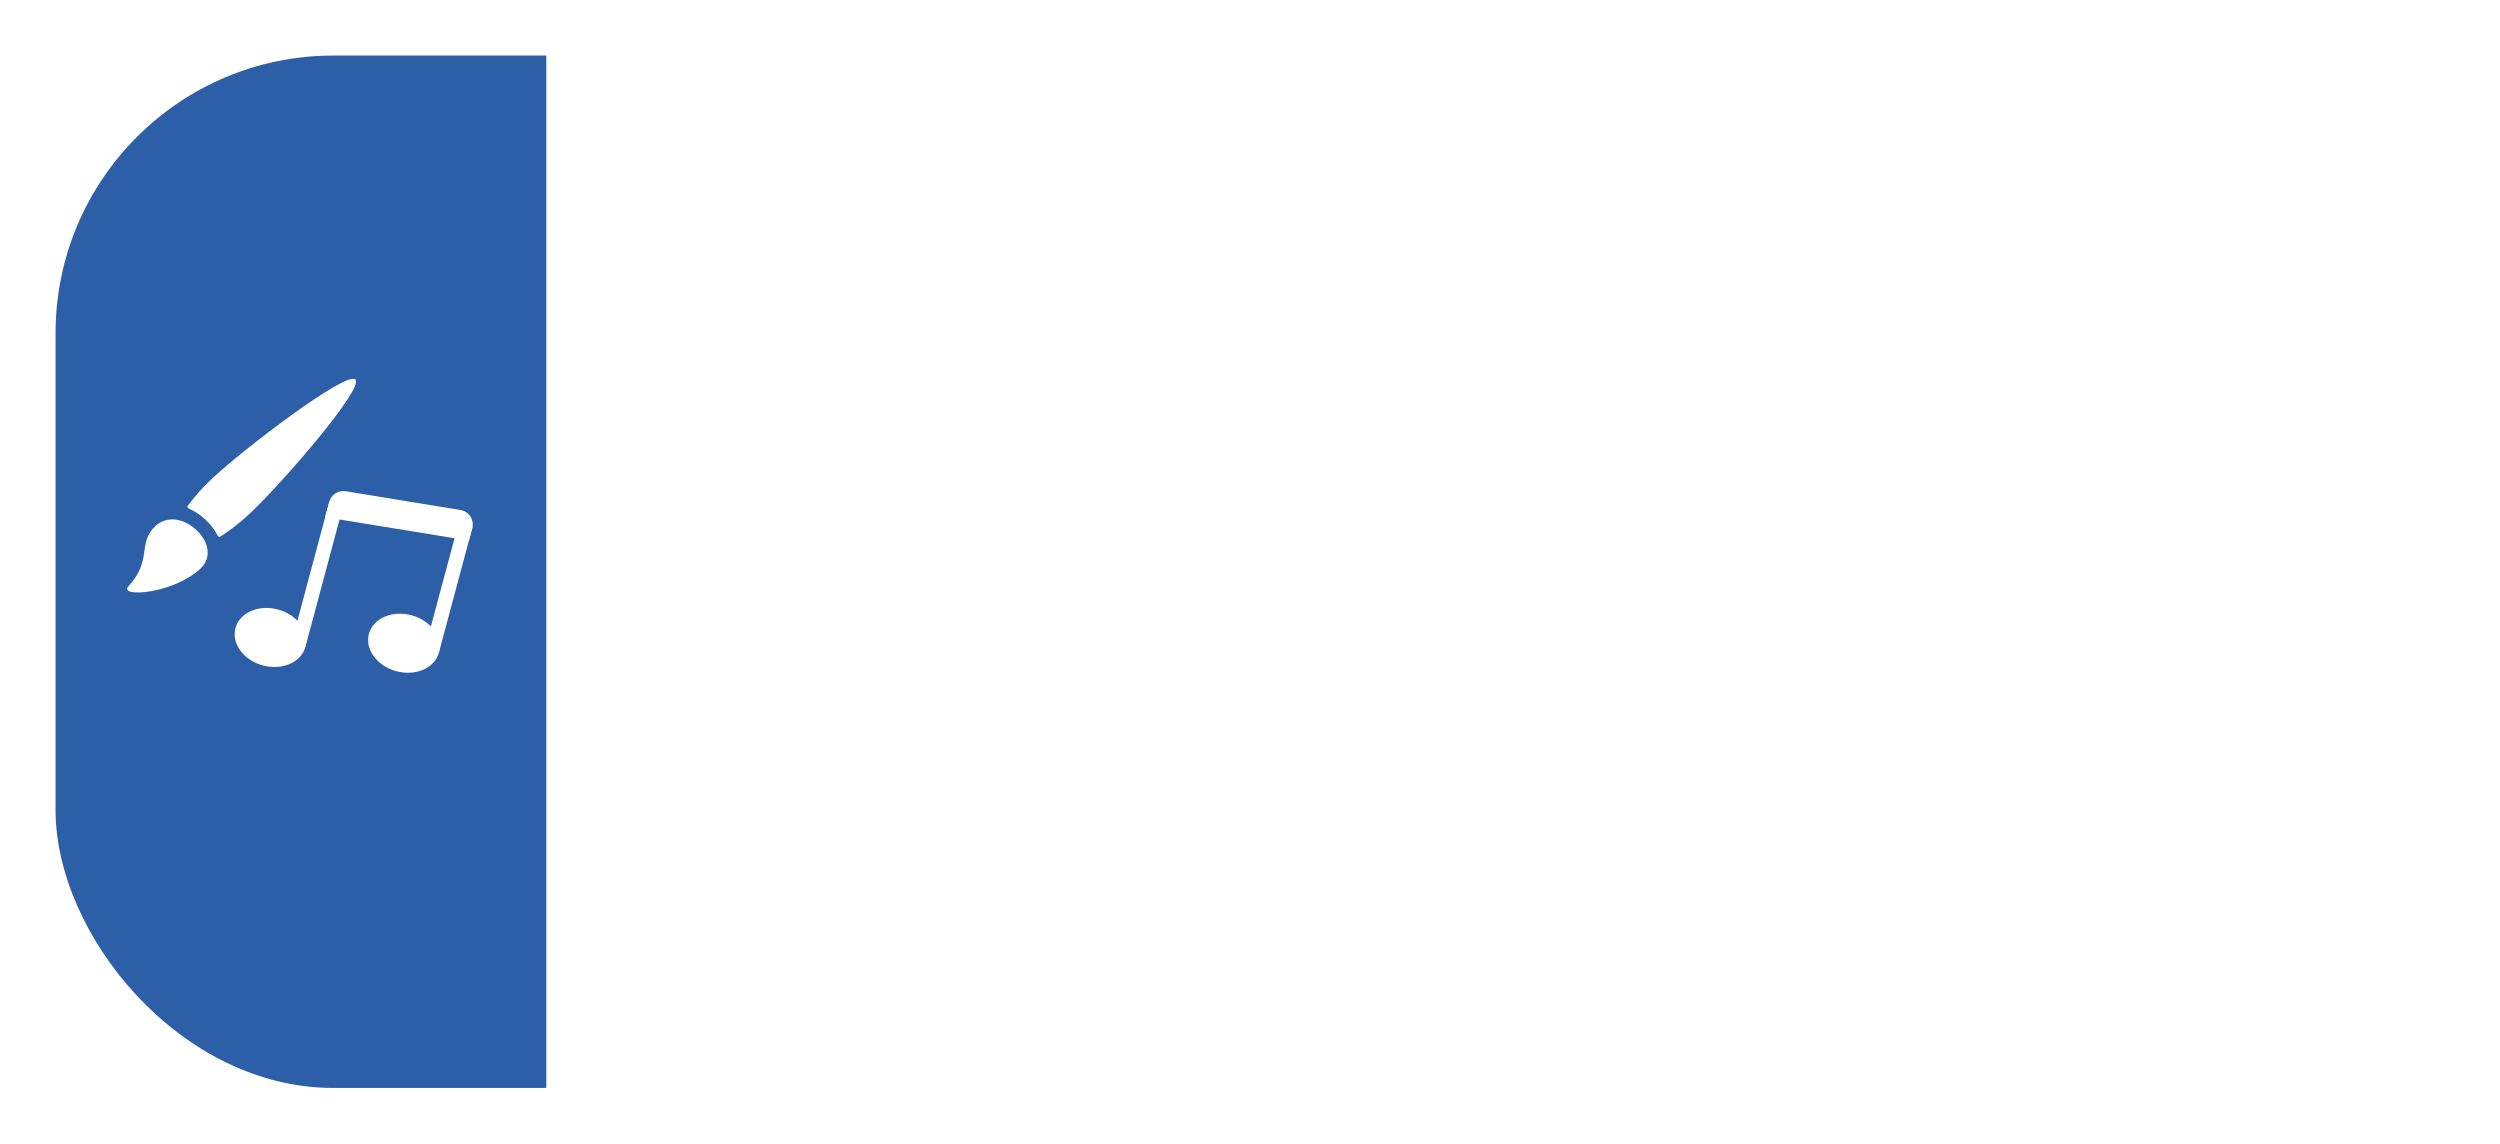 <?xml version="1.0" encoding="UTF-8"?> <svg xmlns="http://www.w3.org/2000/svg" width="540" height="247" viewBox="0 0 540 247" fill="none"> <g filter="url(#filter0_d_18_16)"> <g clip-path="url(#clip0_18_16)"> <rect x="12" y="8" width="516" height="223" rx="60" fill="white"></rect> <rect x="-10" y="-19" width="128" height="277" fill="#2D5EA8"></rect> <path fill-rule="evenodd" clip-rule="evenodd" d="M20.612 120.686L20.613 120.694C20.614 120.712 20.615 120.74 20.617 120.776C20.622 120.85 20.629 120.959 20.639 121.1C20.658 121.382 20.689 121.793 20.732 122.305C20.82 123.33 20.959 124.758 21.169 126.37C21.591 129.611 22.288 133.537 23.387 136.437C26.603 144.92 30.171 149.348 37.281 155.503C41.707 159.335 48.794 162.584 54.85 164.887C57.864 166.033 60.598 166.935 62.578 167.551C63.567 167.859 64.368 168.095 64.92 168.254C65.188 168.331 65.398 168.39 65.542 168.43C65.678 168.39 65.873 168.332 66.122 168.257C66.646 168.099 67.407 167.863 68.35 167.555C70.235 166.939 72.842 166.037 75.731 164.891C81.532 162.589 88.375 159.34 92.807 155.503C99.918 149.348 103.486 144.92 106.701 136.437C107.8 133.537 108.498 129.611 108.919 126.37C109.129 124.758 109.269 123.33 109.356 122.305C109.399 121.793 109.43 121.382 109.449 121.1C109.455 121.019 109.46 120.949 109.463 120.891C109.466 120.846 109.469 120.808 109.471 120.776C109.473 120.74 109.475 120.712 109.476 120.694L109.476 120.686V70.504H20.612V120.686ZM65.548 169.216L65.325 169.938L65.554 170L65.782 169.935L65.548 169.216Z" fill="#2D5EA8"></path> <path d="M65.972 135.717C65.076 139.058 60.965 140.856 56.793 139.738C52.621 138.62 49.96 135.007 50.855 131.666C51.749 128.328 55.861 126.527 60.033 127.645C64.206 128.763 66.866 132.379 65.972 135.717ZM94.802 136.961C93.907 140.302 89.796 142.1 85.624 140.982C81.451 139.865 78.79 136.251 79.685 132.91C80.581 129.57 84.692 127.771 88.864 128.889C93.036 130.007 95.697 133.62 94.802 136.961Z" fill="white"></path> <path fill-rule="evenodd" clip-rule="evenodd" d="M91.78 136.148L99.071 108.937L102.095 109.748L94.804 136.958L91.78 136.148ZM74.074 105.48L65.973 135.714L62.95 134.904L71.051 104.67L74.074 105.48Z" fill="white"></path> <path d="M71.126 104.386C71.326 103.636 71.798 102.988 72.45 102.567C73.102 102.146 73.887 101.982 74.653 102.107L99.488 106.169C99.919 106.239 100.332 106.399 100.698 106.639C101.064 106.878 101.375 107.192 101.613 107.559C101.85 107.927 102.008 108.34 102.076 108.772C102.144 109.204 102.121 109.646 102.007 110.068L101.282 112.774L70.239 107.697L71.126 104.386Z" fill="white"></path> <path d="M33.545 109.65C29.643 113.303 32.94 117.054 27.758 122.61C25.419 125.121 37.385 124.355 43.312 118.802C45.828 116.443 45.117 113.011 42.42 110.482C39.724 107.958 36.059 107.29 33.545 109.65V109.65ZM76.754 77.969C74.755 76.094 52.597 93.017 46.003 99.196C42.73 102.265 41.638 103.91 40.636 105.137C40.198 105.675 40.777 105.837 41.032 105.962C42.33 106.596 43.237 107.18 44.409 108.277C45.583 109.375 46.209 110.224 46.879 111.442C47.015 111.682 47.191 112.223 47.76 111.815C49.073 110.875 50.827 109.848 54.101 106.785C60.697 100.608 78.757 79.843 76.754 77.969Z" fill="white"></path> </g> </g> <defs> <filter id="filter0_d_18_16" x="0" y="0" width="540" height="247" filterUnits="userSpaceOnUse" color-interpolation-filters="sRGB"> <feFlood flood-opacity="0" result="BackgroundImageFix"></feFlood> <feColorMatrix in="SourceAlpha" type="matrix" values="0 0 0 0 0 0 0 0 0 0 0 0 0 0 0 0 0 0 127 0" result="hardAlpha"></feColorMatrix> <feOffset dy="4"></feOffset> <feGaussianBlur stdDeviation="6"></feGaussianBlur> <feComposite in2="hardAlpha" operator="out"></feComposite> <feColorMatrix type="matrix" values="0 0 0 0 0 0 0 0 0 0 0 0 0 0 0 0 0 0 0.2 0"></feColorMatrix> <feBlend mode="normal" in2="BackgroundImageFix" result="effect1_dropShadow_18_16"></feBlend> <feBlend mode="normal" in="SourceGraphic" in2="effect1_dropShadow_18_16" result="shape"></feBlend> </filter> <clipPath id="clip0_18_16"> <rect x="12" y="8" width="516" height="223" rx="60" fill="white"></rect> </clipPath> </defs> </svg> 